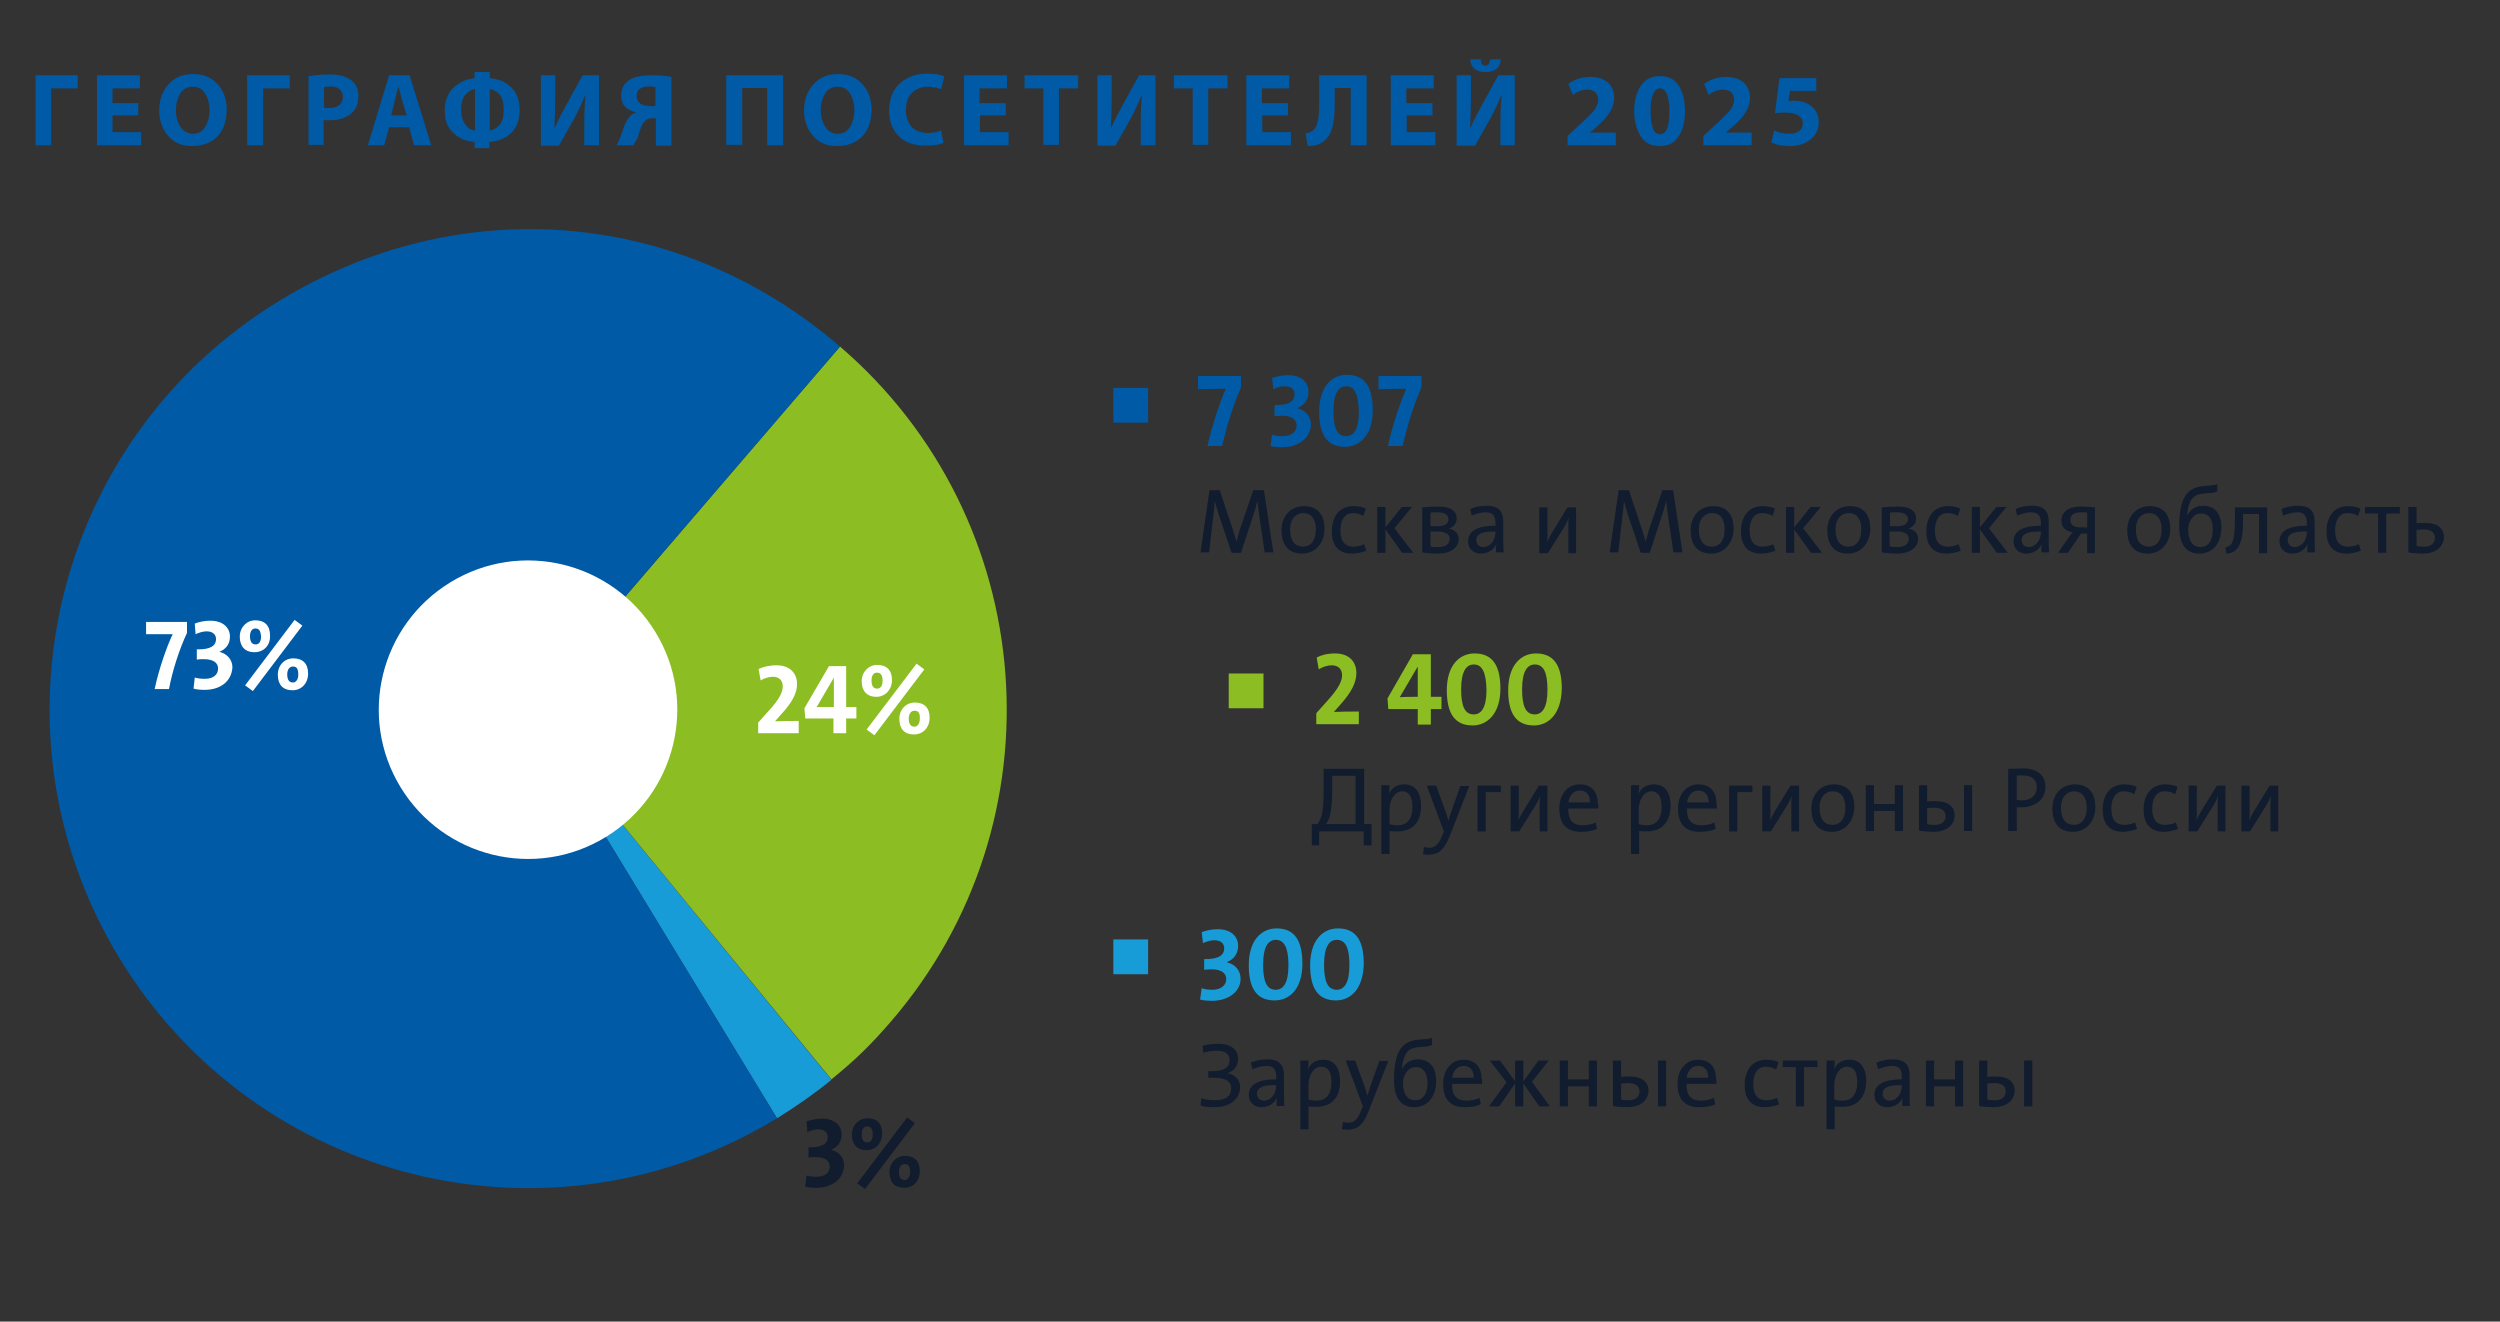 <?xml version="1.0" encoding="utf-8"?>
<!-- Generator: Adobe Illustrator 26.0.2, SVG Export Plug-In . SVG Version: 6.00 Build 0)  -->
<svg version="1.1" id="Layer_1" xmlns="http://www.w3.org/2000/svg" xmlns:xlink="http://www.w3.org/1999/xlink" x="0px" y="0px"
	 viewBox="0 0 611 323" style="enable-background:new 0 0 611 323;" xml:space="preserve">
<rect x="0" y="0" width="611" height="323" fill="#333333" stroke="none"/>
<style type="text/css">
	.st0{fill:#005AA6;}
	.st1{fill:#111C2F;}
	.st2{fill:#147AB7;}
	.st3{fill:#189CD8;}
	.st4{fill:#009AA9;}
	.st5{fill:#00A176;}
	.st6{fill:#1D1D1B;}
	.st7{fill:#1A729B;}
	.st8{fill:#8CBD22;}
	.st9{fill:#FFFFFF;}
	.st10{fill:#8BBD24;}
	.st11{fill:#8CBD22;stroke:#FFFFFF;stroke-miterlimit:10;}
	.st12{fill:#1A729B;stroke:#FFFFFF;stroke-miterlimit:10;}
	.st13{fill:#00A176;stroke:#FFFFFF;stroke-miterlimit:10;}
	.st14{fill:#009AA9;stroke:#FFFFFF;stroke-miterlimit:10;}
	.st15{fill:#189CD8;stroke:#FFFFFF;stroke-miterlimit:10;}
	.st16{fill:#147AB7;stroke:#FFFFFF;stroke-miterlimit:10;}
	.st17{fill:#005AA6;stroke:#FFFFFF;stroke-miterlimit:10;}
</style>
<g>
	<g>
		<path class="st0" d="M8.7,18.4H19v3.2h-6.5v13.9H8.7V18.4z"/>
		<path class="st0" d="M33.8,25.1v3.1h-6.3v4.1h7v3.2H23.7V18.4h10.5v3.2h-6.7v3.6H33.8z"/>
		<path class="st0" d="M47,35.7L47,35.7c-2.5,0-4.5-0.8-5.9-2.5c-1.4-1.6-2.2-3.7-2.2-6.2c0-2.6,0.8-4.7,2.3-6.4
			c1.5-1.7,3.5-2.5,6-2.5c2.5,0,4.5,0.8,6,2.5s2.2,3.7,2.2,6.2c0,2.8-0.8,5-2.3,6.6C51.5,34.9,49.5,35.7,47,35.7z M47.1,32.7
			L47.1,32.7c1.3,0,2.3-0.5,3-1.6c0.7-1.1,1.1-2.5,1.1-4.2c0-1.6-0.4-3-1.1-4.1c-0.7-1.1-1.7-1.6-3-1.6s-2.3,0.5-3,1.6
			c-0.7,1.1-1.1,2.5-1.1,4.1c0,1.7,0.4,3,1.1,4.1C44.9,32.1,45.9,32.7,47.1,32.7z"/>
		<path class="st0" d="M60.5,18.4h10.3v3.2h-6.5v13.9h-3.9V18.4z"/>
		<path class="st0" d="M75.4,35.5V18.6c1.4-0.2,3.1-0.4,5.2-0.4c2.3,0,4.1,0.5,5.2,1.4c1.2,0.9,1.8,2.2,1.8,3.9
			c0,1.8-0.5,3.1-1.6,4.1c-1.3,1.2-3.2,1.8-5.6,1.8c-0.6,0-1,0-1.3-0.1v6.1H75.4z M79.2,21.3v5c0.3,0.1,0.7,0.1,1.3,0.1
			c1,0,1.8-0.2,2.4-0.7c0.6-0.5,0.9-1.2,0.9-2c0-0.8-0.3-1.4-0.8-1.9c-0.5-0.4-1.3-0.7-2.2-0.7C80,21.2,79.5,21.2,79.2,21.3z"/>
		<path class="st0" d="M100,31.1h-4.9l-1.2,4.4h-4l5.2-17.1h5l5.3,17.1h-4.2L100,31.1z M95.6,28.2h3.8l-1.1-3.6
			c-0.1-0.4-0.3-1-0.5-1.9s-0.3-1.3-0.4-1.4h-0.1c-0.4,1.8-0.7,2.9-0.8,3.3L95.6,28.2z"/>
		<path class="st0" d="M116.1,17.6h3.6v1.5c1,0.1,1.9,0.3,2.7,0.6c0.8,0.3,1.6,0.8,2.3,1.4s1.3,1.4,1.7,2.4c0.4,1,0.6,2.1,0.6,3.4
			c0,1.3-0.2,2.4-0.6,3.4c-0.4,1-1,1.8-1.7,2.4c-0.7,0.6-1.5,1.1-2.3,1.4c-0.8,0.3-1.8,0.5-2.8,0.6v1.5h-3.6v-1.5
			c-1-0.1-1.9-0.3-2.7-0.6s-1.6-0.8-2.3-1.4c-0.7-0.6-1.3-1.4-1.7-2.3s-0.6-2.1-0.6-3.4c0-1.3,0.2-2.5,0.7-3.5c0.4-1,1-1.8,1.8-2.4
			s1.5-1.1,2.3-1.4c0.8-0.3,1.7-0.5,2.5-0.6V17.6z M116.1,31.9V21.8c-0.9,0.1-1.7,0.6-2.4,1.4c-0.7,0.8-1,2.1-1,3.7
			c0,1.5,0.4,2.7,1.1,3.6C114.4,31.4,115.2,31.8,116.1,31.9z M119.7,21.8v10.1c0.9-0.1,1.7-0.6,2.4-1.4c0.7-0.8,1-2,1-3.7
			c0-1.6-0.3-2.9-1-3.7C121.5,22.4,120.6,21.9,119.7,21.8z"/>
		<path class="st0" d="M132.1,18.4h3.6v5.1c0,2.7-0.1,5.3-0.2,7.7h0.1c0.9-2.1,2-4.1,3.1-6.1l3.7-6.7h4v17.1h-3.6v-5
			c0-3,0.1-5.4,0.3-7.2h-0.1c-0.8,1.9-1.7,4-2.9,6.1l-3.5,6.2h-4.4V18.4z"/>
		<path class="st0" d="M154.8,35.5h-4.1c0.3-0.5,0.6-1.1,0.9-1.9c0.1-0.3,0.2-0.7,0.5-1.4c0.2-0.7,0.4-1.2,0.5-1.5s0.3-0.7,0.6-1.2
			c0.3-0.5,0.5-0.8,0.8-1.1c0.4-0.4,0.9-0.7,1.4-0.9v-0.1c-1-0.2-1.9-0.6-2.6-1.3c-0.7-0.7-1-1.6-1-2.8c0-1.5,0.6-2.7,1.8-3.6
			c1.2-0.9,3.1-1.3,5.6-1.3c1.9,0,3.5,0.1,4.9,0.4v16.8h-3.8v-6.7h-0.9c-0.7,0-1.4,0.2-1.8,0.7c-0.3,0.3-0.6,0.7-0.8,1.2
			c-0.2,0.5-0.5,1.2-0.7,2c-0.3,0.8-0.4,1.3-0.5,1.4C155.2,34.6,155,35.1,154.8,35.5z M160.2,25.9v-4.6c-0.4-0.1-0.9-0.2-1.6-0.2
			c-0.9,0-1.6,0.2-2.2,0.6c-0.6,0.4-0.8,1-0.8,1.8c0,0.8,0.3,1.3,0.9,1.8c0.6,0.4,1.4,0.6,2.3,0.6C159.5,26,160,25.9,160.2,25.9z"/>
		<path class="st0" d="M177.6,18.4h13.8v17.1h-3.9V21.5h-6.1v13.9h-3.9V18.4z"/>
		<path class="st0" d="M204.6,35.7L204.6,35.7c-2.5,0-4.5-0.8-5.9-2.5c-1.4-1.6-2.2-3.7-2.2-6.2c0-2.6,0.8-4.7,2.3-6.4
			c1.5-1.7,3.5-2.5,6-2.5c2.5,0,4.5,0.8,6,2.5s2.2,3.7,2.2,6.2c0,2.8-0.8,5-2.3,6.6C209.1,34.9,207.1,35.7,204.6,35.7z M204.7,32.7
			L204.7,32.7c1.3,0,2.3-0.5,3-1.6c0.7-1.1,1.1-2.5,1.1-4.2c0-1.6-0.4-3-1.1-4.1c-0.7-1.1-1.7-1.6-3-1.6s-2.3,0.5-3,1.6
			c-0.7,1.1-1.1,2.5-1.1,4.1c0,1.7,0.4,3,1.1,4.1C202.4,32.1,203.4,32.7,204.7,32.7z"/>
		<path class="st0" d="M230,31.9l0.6,3c-1,0.5-2.5,0.7-4.4,0.7c-2.9,0-5.1-0.8-6.6-2.4c-1.6-1.6-2.3-3.7-2.3-6.2
			c0-2.8,0.9-5,2.6-6.6c1.8-1.6,4-2.4,6.7-2.4c1.8,0,3.2,0.2,4.2,0.7l-0.8,3.1c-1-0.4-2.1-0.6-3.2-0.6c-1.6,0-2.9,0.5-3.9,1.5
			c-1,1-1.5,2.4-1.5,4.2c0,1.7,0.5,3.1,1.4,4.1c1,1,2.3,1.5,4,1.5C228,32.5,229.1,32.3,230,31.9z"/>
		<path class="st0" d="M245.8,25.1v3.1h-6.3v4.1h7v3.2h-10.9V18.4h10.5v3.2h-6.7v3.6H245.8z"/>
		<path class="st0" d="M255,35.5V21.6h-4.6v-3.2h13.1v3.2h-4.7v13.8H255z"/>
		<path class="st0" d="M268.1,18.4h3.6v5.1c0,2.7-0.1,5.3-0.2,7.7h0.1c0.9-2.1,2-4.1,3.1-6.1l3.7-6.7h4v17.1h-3.6v-5
			c0-3,0.1-5.4,0.3-7.2h-0.1c-0.8,1.9-1.7,4-2.9,6.1l-3.5,6.2h-4.4V18.4z"/>
		<path class="st0" d="M291.5,35.5V21.6h-4.6v-3.2H300v3.2h-4.7v13.8H291.5z"/>
		<path class="st0" d="M314.8,25.1v3.1h-6.3v4.1h7v3.2h-10.9V18.4h10.5v3.2h-6.7v3.6H314.8z"/>
		<path class="st0" d="M322.5,18.4H334v17.1h-3.9V21.5h-3.9v4.1c0,2.4-0.2,4.4-0.7,5.9c-0.4,1.5-1.3,2.6-2.5,3.4
			c-1,0.6-2.1,0.8-3.4,0.8l-0.5-3.1c0.8-0.1,1.5-0.4,2-0.9c0.9-0.9,1.3-2.8,1.3-5.9V18.4z"/>
		<path class="st0" d="M350.1,25.1v3.1h-6.3v4.1h7v3.2h-10.9V18.4h10.5v3.2h-6.7v3.6H350.1z"/>
		<path class="st0" d="M356,18.4h3.5v5.1c0,2.7-0.1,5.3-0.2,7.7h0.1c0.9-2.1,2-4.1,3.1-6.1l3.7-6.7h4v17.1h-3.5v-5
			c0-3,0.1-5.4,0.3-7.2h-0.1c-0.8,1.9-1.7,4-2.9,6.1l-3.5,6.2H356V18.4z M359.3,14.5h2.6c0,1,0.4,1.5,1.1,1.5c0.7,0,1.1-0.5,1.2-1.5
			h2.6c-0.2,2.1-1.4,3.1-3.9,3.1C360.7,17.6,359.5,16.5,359.3,14.5z"/>
		<path class="st0" d="M394.8,35.5h-11.7v-2.3l2.1-1.9c2-1.8,3.3-3.1,4.2-4.1s1.2-2,1.2-2.9c0-0.7-0.2-1.3-0.7-1.7
			c-0.4-0.4-1.1-0.7-2-0.7c-1.1,0-2.3,0.4-3.5,1.3l-1.1-2.7c1.5-1.1,3.3-1.7,5.4-1.7c1.8,0,3.2,0.5,4.3,1.4c1,1,1.5,2.2,1.5,3.7
			c0,1.3-0.4,2.5-1.1,3.6s-1.8,2.3-3.2,3.5l-1.5,1.3v0.1h6.2V35.5z"/>
		<path class="st0" d="M405.6,35.7L405.6,35.7c-2.1,0-3.6-0.8-4.6-2.4c-1-1.6-1.6-3.6-1.6-6.1c0-2.5,0.5-4.6,1.6-6.2
			c1.1-1.6,2.6-2.4,4.7-2.4c2.1,0,3.6,0.8,4.6,2.4c1,1.6,1.5,3.6,1.5,6.1c0,2.6-0.5,4.7-1.6,6.3C409.2,35,407.7,35.7,405.6,35.7z
			 M405.7,32.8L405.7,32.8c1.6,0,2.3-1.9,2.3-5.6c0-3.7-0.8-5.6-2.3-5.6c-0.7,0-1.3,0.5-1.7,1.4s-0.6,2.3-0.6,4.2
			c0,1.9,0.2,3.3,0.6,4.2C404.3,32.4,404.9,32.8,405.7,32.8z"/>
		<path class="st0" d="M428,35.5h-11.7v-2.3l2.1-1.9c2-1.8,3.3-3.1,4.2-4.1s1.2-2,1.2-2.9c0-0.7-0.2-1.3-0.7-1.7
			c-0.4-0.4-1.1-0.7-2-0.7c-1.1,0-2.3,0.4-3.5,1.3l-1.1-2.7c1.5-1.1,3.3-1.7,5.4-1.7c1.8,0,3.2,0.5,4.3,1.4c1,1,1.5,2.2,1.5,3.7
			c0,1.3-0.4,2.5-1.1,3.6s-1.8,2.3-3.2,3.5l-1.5,1.3v0.1h6.2V35.5z"/>
		<path class="st0" d="M443.9,19v3.2h-6.4l-0.4,2.5c0.5,0,0.8-0.1,1.1-0.1c1.8,0,3.3,0.4,4.3,1.2c1.3,0.9,2,2.3,2,4.1
			c0,1.6-0.6,3-1.9,4.1c-1.3,1.1-3,1.7-5.1,1.7c-1.9,0-3.4-0.3-4.6-0.9l0.7-2.9c1.1,0.5,2.3,0.8,3.7,0.8c0.9,0,1.7-0.2,2.3-0.6
			c0.7-0.4,1-1.1,1-1.9c0-1.8-1.5-2.7-4.6-2.7c-0.8,0-1.5,0.1-2.2,0.2l1.1-8.6H443.9z"/>
	</g>
</g>
<g>
	<g>
		<path class="st0" d="M298.7,109h-3.6c1.1-5,3.1-10.9,4.5-14c-1,0-4.8,0.1-6.8,0.1v-3.2h10.5v2.8C301.4,98.9,299.7,104.6,298.7,109
			z"/>
		<path class="st0" d="M313.4,109.3c-1,0-2.2-0.1-2.9-0.3l0.4-2.8c0.7,0.3,1.6,0.4,2.6,0.4c2.1,0,3.4-1.1,3.4-2.6
			c0-1.4-1.1-2.4-3.6-2.4c-0.7,0-1.3,0.1-1.8,0.1V99c3.7,0.1,4.9-1.1,4.9-2.6c0-1.2-0.8-2-2.4-2c-1,0-1.9,0.3-2.8,0.7l-0.3-2.7
			c1.1-0.4,2.5-0.7,3.9-0.7c3.3,0,5,1.7,5,4.1c0,1.9-1.1,3.3-2.7,3.9l0,0.1c2.1,0.5,3.3,2.1,3.3,4
			C320.3,107,317.4,109.3,313.4,109.3z"/>
		<path class="st0" d="M328.7,109.2c-4.4,0-6.3-3-6.3-8.6c0-6.1,3.1-9,6.8-9c4.4,0,6.3,3,6.3,8.6
			C335.5,106.4,332.3,109.2,328.7,109.2z M329,94.4c-1.8,0-3.1,1.6-3.1,6.1c0,4.3,1,6.1,3.1,6.1c1.8,0,3.1-1.6,3.1-6
			C332,96.2,331,94.4,329,94.4z"/>
		<path class="st0" d="M342.8,109h-3.6c1.1-5,3.1-10.9,4.5-14c-1,0-4.8,0.1-6.8,0.1v-3.2h10.5v2.8C345.5,98.9,343.8,104.6,342.8,109
			z"/>
	</g>
	<g>
		<g>
			<path class="st1" d="M309.1,135.1l-1.3-8.8c-0.2-1.6-0.4-3-0.5-3.9h0c-0.2,0.7-0.4,1.8-0.8,2.9l-3.2,9.8H301l-3.1-9.2
				c-0.4-1.2-0.7-2.4-1-3.5h0c-0.1,1.3-0.2,2.5-0.4,4l-1,8.6h-2.1l2.2-15.2h2.5l3.2,9.6c0.3,0.8,0.6,2,0.9,3h0
				c0.3-1.1,0.5-2,0.8-2.9l3.3-9.7h2.6l2.3,15.2H309.1z"/>
			<path class="st1" d="M318.2,135.3c-3,0-5-1.8-5-5.7c0-3.3,2.1-5.9,5.5-5.9c2.9,0,5,1.6,5,5.6
				C323.7,132.7,321.5,135.3,318.2,135.3z M318.5,125.4c-1.6,0-3.2,1.2-3.2,4c0,2.7,1.1,4.2,3.2,4.2c1.7,0,3.1-1.3,3.1-4.2
				C321.6,126.9,320.5,125.4,318.5,125.4z"/>
			<path class="st1" d="M330.4,135.3c-2.6,0-4.9-1.3-4.9-5.4c0-3.6,1.8-6.2,5.3-6.2c1.1,0,2.2,0.2,3,0.6l-0.6,1.8
				c-0.8-0.5-1.6-0.7-2.6-0.7c-2,0-3,1.8-3,4.2c0,2.2,0.7,4,3.2,4c0.8,0,1.8-0.2,2.6-0.6l0.5,1.6C332.9,135,331.6,135.3,330.4,135.3
				z"/>
			<path class="st1" d="M342.7,135.1l-4.1-5.7v5.7h-2v-11.2h2v5l4-5h2.5l-4.3,5.2l4.6,6H342.7z"/>
			<path class="st1" d="M351.3,135.3c-1.3,0-2.7-0.1-3.7-0.3v-11c1.1-0.1,2.5-0.2,3.9-0.2c3.5,0,4.5,1.4,4.5,2.9
				c0,1.2-0.6,2-1.9,2.5v0c1.6,0.3,2.4,1.2,2.4,2.6C356.5,133.6,354.9,135.3,351.3,135.3z M351.2,125.2c-0.6,0-1.2,0-1.6,0.1v3.3
				h1.8c1.7,0,2.6-0.6,2.6-1.7C354,126,353.4,125.2,351.2,125.2z M351.4,129.9h-1.8v3.6c0.5,0.2,1.3,0.2,1.9,0.2c2,0,2.8-0.9,2.8-2
				C354.4,130.5,353.1,129.9,351.4,129.9z"/>
			<path class="st1" d="M365.6,135.1c0-0.8,0-1.6,0.1-2.2h0c-0.5,1.4-2,2.4-3.8,2.4c-1.8,0-3.1-1.2-3.1-3c0-2.5,2.3-3.8,6.4-3.8h0.3
				v-0.6c0-1.8-0.6-2.7-2.4-2.7c-1.1,0-2.4,0.4-3.4,0.8l-0.4-1.6c1.1-0.5,2.6-0.8,4-0.8c3.1,0,4.1,1.5,4.1,3.9v4.3
				c0,1.1,0,2.3,0.1,3.2H365.6z M365.5,129.9H365c-3.3,0-4.2,0.9-4.2,2.1c0,1,0.7,1.7,1.7,1.7c1.8,0,3-1.8,3-3.6V129.9z"/>
			<path class="st1" d="M383.3,135.1v-6.6c0-0.7,0-1.4,0.1-2c-0.2,0.5-0.4,1.1-1.1,2.3l-4,6.4h-2.1v-11.2h2v6.5c0,0.7,0,1.4-0.1,2
				c0.2-0.5,0.5-1.1,1.2-2.3l3.8-6.2h2.1v11.2H383.3z"/>
			<path class="st1" d="M409,135.1l-1.3-8.8c-0.2-1.6-0.4-3-0.5-3.9h0c-0.2,0.7-0.4,1.8-0.8,2.9l-3.2,9.8H401l-3.1-9.2
				c-0.4-1.2-0.7-2.4-1-3.5h0c-0.1,1.3-0.2,2.5-0.4,4l-1,8.6h-2.1l2.2-15.2h2.5l3.2,9.6c0.3,0.8,0.6,2,0.9,3h0
				c0.3-1.1,0.5-2,0.8-2.9l3.3-9.7h2.6l2.3,15.2H409z"/>
			<path class="st1" d="M418.2,135.3c-3,0-5-1.8-5-5.7c0-3.3,2.1-5.9,5.5-5.9c2.9,0,5,1.6,5,5.6
				C423.6,132.7,421.5,135.3,418.2,135.3z M418.4,125.4c-1.6,0-3.2,1.2-3.2,4c0,2.7,1.1,4.2,3.2,4.2c1.7,0,3.1-1.3,3.1-4.2
				C421.5,126.9,420.5,125.4,418.4,125.4z"/>
			<path class="st1" d="M430.4,135.3c-2.6,0-4.9-1.3-4.9-5.4c0-3.6,1.8-6.2,5.3-6.2c1.1,0,2.2,0.2,3,0.6l-0.6,1.8
				c-0.8-0.5-1.6-0.7-2.6-0.7c-2,0-3,1.8-3,4.2c0,2.2,0.7,4,3.2,4c0.8,0,1.8-0.2,2.6-0.6l0.5,1.6C432.9,135,431.6,135.3,430.4,135.3
				z"/>
			<path class="st1" d="M442.6,135.1l-4.1-5.7v5.7h-2v-11.2h2v5l4-5h2.5l-4.3,5.2l4.6,6H442.6z"/>
			<path class="st1" d="M451.6,135.3c-3,0-5-1.8-5-5.7c0-3.3,2.1-5.9,5.5-5.9c2.9,0,5,1.6,5,5.6C457,132.7,454.9,135.3,451.6,135.3z
				 M451.8,125.4c-1.6,0-3.2,1.2-3.2,4c0,2.7,1.1,4.2,3.2,4.2c1.7,0,3.1-1.3,3.1-4.2C454.9,126.9,453.9,125.4,451.8,125.4z"/>
			<path class="st1" d="M463.6,135.3c-1.3,0-2.7-0.1-3.7-0.3v-11c1.1-0.1,2.5-0.2,3.9-0.2c3.5,0,4.5,1.4,4.5,2.9
				c0,1.2-0.6,2-1.9,2.5v0c1.6,0.3,2.4,1.2,2.4,2.6C468.7,133.6,467.1,135.3,463.6,135.3z M463.5,125.2c-0.6,0-1.2,0-1.6,0.1v3.3
				h1.8c1.7,0,2.6-0.6,2.6-1.7C466.3,126,465.6,125.2,463.5,125.2z M463.6,129.9h-1.8v3.6c0.5,0.2,1.3,0.2,1.9,0.2
				c2,0,2.8-0.9,2.8-2C466.6,130.5,465.4,129.9,463.6,129.9z"/>
			<path class="st1" d="M475.7,135.3c-2.6,0-4.9-1.3-4.9-5.4c0-3.6,1.8-6.2,5.3-6.2c1.1,0,2.2,0.2,3,0.6l-0.6,1.8
				c-0.8-0.5-1.6-0.7-2.6-0.7c-2,0-3,1.8-3,4.2c0,2.2,0.7,4,3.2,4c0.8,0,1.8-0.2,2.6-0.6l0.5,1.6C478.2,135,476.9,135.3,475.7,135.3
				z"/>
			<path class="st1" d="M488,135.1l-4.1-5.7v5.7h-2v-11.2h2v5l4-5h2.5l-4.3,5.2l4.6,6H488z"/>
			<path class="st1" d="M498.9,135.1c0-0.8,0-1.6,0.1-2.2h0c-0.5,1.4-2,2.4-3.8,2.4c-1.8,0-3.1-1.2-3.1-3c0-2.5,2.3-3.8,6.4-3.8h0.3
				v-0.6c0-1.8-0.6-2.7-2.4-2.7c-1.1,0-2.4,0.4-3.4,0.8l-0.4-1.6c1.1-0.5,2.6-0.8,4-0.8c3.1,0,4.1,1.5,4.1,3.9v4.3
				c0,1.1,0,2.3,0.1,3.2H498.9z M498.8,129.9h-0.5c-3.3,0-4.2,0.9-4.2,2.1c0,1,0.7,1.7,1.7,1.7c1.8,0,3-1.8,3-3.6V129.9z"/>
			<path class="st1" d="M510.1,135.1v-4.7h-1.5l-3.2,4.7h-2.4l2.7-3.9c0.4-0.5,0.6-0.9,0.9-1.1c-1.6-0.3-2.8-1.1-2.8-2.8
				c0-2.1,1.6-3.5,4.8-3.5c1,0,2.3,0.1,3.4,0.2v11.2H510.1z M510.1,125.3c-0.5-0.1-1.1-0.1-1.6-0.1c-1.8,0-2.5,0.8-2.5,1.9
				c0,1,0.6,1.8,2.5,1.8h1.6V125.3z"/>
			<path class="st1" d="M524.9,135.3c-3,0-5-1.8-5-5.7c0-3.3,2.1-5.9,5.5-5.9c2.9,0,5,1.6,5,5.6
				C530.4,132.7,528.2,135.3,524.9,135.3z M525.2,125.4c-1.6,0-3.2,1.2-3.2,4c0,2.7,1.1,4.2,3.2,4.2c1.7,0,3.1-1.3,3.1-4.2
				C528.3,126.9,527.2,125.4,525.2,125.4z"/>
			<path class="st1" d="M537.5,135.3c-3,0-4.9-2-4.9-6.7v-0.2c0-3.7,0.7-6.6,2.1-8c2.3-2.3,5.7-1.3,7.2-2.1v1.8
				c-1.6,0.8-4.4,0-5.9,1.5c-0.7,0.7-1.2,1.7-1.5,4.5h0c0.6-1.3,1.9-2.5,3.9-2.5c2.5,0,4.5,1.5,4.5,5.3
				C542.9,132.7,540.9,135.3,537.5,135.3z M537.9,125.5c-1.9,0-3.1,2-3.1,3.8c0,2.9,1.1,4.4,3,4.4c1.7,0,3-1.3,3-4.3
				C540.8,126.9,539.9,125.5,537.9,125.5z"/>
			<path class="st1" d="M552.1,135.1v-9.5h-3.9v1.7c0,5.6-1.2,7.9-4.1,8l-0.2-1.6c1.6-0.1,2.3-1.5,2.3-6.2v-3.5h7.9v11.2H552.1z"/>
			<path class="st1" d="M563.9,135.1c0-0.8,0-1.6,0.1-2.2h0c-0.5,1.4-2,2.4-3.8,2.4c-1.8,0-3.1-1.2-3.1-3c0-2.5,2.3-3.8,6.4-3.8h0.3
				v-0.6c0-1.8-0.6-2.7-2.4-2.7c-1.1,0-2.4,0.4-3.4,0.8l-0.4-1.6c1.1-0.5,2.6-0.8,4-0.8c3.1,0,4.1,1.5,4.1,3.9v4.3
				c0,1.1,0,2.3,0.1,3.2H563.9z M563.8,129.9h-0.5c-3.3,0-4.2,0.9-4.2,2.1c0,1,0.7,1.7,1.7,1.7c1.8,0,3-1.8,3-3.6V129.9z"/>
			<path class="st1" d="M573.5,135.3c-2.6,0-4.9-1.3-4.9-5.4c0-3.6,1.8-6.2,5.3-6.2c1.1,0,2.2,0.2,3,0.6l-0.6,1.8
				c-0.8-0.5-1.6-0.7-2.6-0.7c-2,0-3,1.8-3,4.2c0,2.2,0.7,4,3.2,4c0.8,0,1.8-0.2,2.6-0.6l0.5,1.6C576,135,574.7,135.3,573.5,135.3z"
				/>
			<path class="st1" d="M583.2,125.5v9.6h-2v-9.6H578v-1.6h8.5v1.6H583.2z"/>
			<path class="st1" d="M592.1,135.3c-1.1,0-2.6-0.1-3.5-0.3v-11.1h2v4c0.6-0.1,1.4-0.1,2.1-0.1c3.1,0,4.6,1.4,4.6,3.5
				C597.2,133.5,595.5,135.3,592.1,135.3z M592.3,129.4c-0.6,0-1.3,0.1-1.7,0.1v3.9c0.5,0.2,1.2,0.2,1.9,0.2c1.7,0,2.6-0.9,2.6-2.1
				C595.1,130.3,594.4,129.4,592.3,129.4z"/>
		</g>
	</g>
	<g>
		<path class="st8" d="M321.7,177v-2.7l2.6-2.9c3-3.3,3.7-5,3.7-6.4c0-1.3-0.8-2.4-2.5-2.4c-1.1,0-2.3,0.4-3.2,1l-0.5-2.9
			c1.1-0.6,2.6-1,4.5-1c3.5,0,5.2,2.1,5.2,4.8c0,2.2-1.1,4.6-4,7.8L326,174v0c1.8-0.1,3.8-0.1,6.1-0.1v3.1H321.7z"/>
		<path class="st8" d="M349.7,173.3v3.8h-3.2v-3.8h-7.2l-0.2-2.6l6.2-10.8h4.4v10.4h2.6v3H349.7z M346.5,162.9L346.5,162.9l-4.4,7.5
			c1.1-0.1,3.6-0.1,4.4-0.1V162.9z"/>
		<path class="st8" d="M359.9,177.3c-4.4,0-6.3-3-6.3-8.6c0-6.1,3.1-9,6.8-9c4.4,0,6.3,3,6.3,8.6
			C366.7,174.4,363.5,177.3,359.9,177.3z M360.2,162.4c-1.8,0-3.1,1.6-3.1,6.1c0,4.3,1,6.1,3.1,6.1c1.8,0,3.1-1.6,3.1-6
			C363.2,164.2,362.2,162.4,360.2,162.4z"/>
		<path class="st8" d="M374.9,177.3c-4.4,0-6.3-3-6.3-8.6c0-6.1,3.1-9,6.8-9c4.4,0,6.3,3,6.3,8.6
			C381.6,174.4,378.5,177.3,374.9,177.3z M375.1,162.4c-1.8,0-3.1,1.6-3.1,6.1c0,4.3,1,6.1,3.1,6.1c1.8,0,3.1-1.6,3.1-6
			C378.2,164.2,377.2,162.4,375.1,162.4z"/>
	</g>
	<g>
		<g>
			<path class="st1" d="M335.1,206.6h-1.8v-3.4h-10.9v3.4h-1.8v-5.2h1.4c1.1-1.5,1.5-3.4,1.5-8.5v-5h9.9v13.5h1.8V206.6z
				 M331.3,189.6h-5.7v2.9c0,5.4-0.5,7.5-1.5,8.9h7.2V189.6z"/>
			<path class="st1" d="M341.5,203.2c-0.7,0-1.2,0-1.9-0.1v5.6h-2v-16.8h2c0,0.6,0,1.6-0.2,2.3l0,0c0.6-1.6,2-2.5,3.8-2.5
				c2.6,0,4.1,1.8,4.1,5.3C347.3,201,345.2,203.2,341.5,203.2z M342.7,193.4c-2,0-3.1,2.4-3.1,4.3v3.7c0.6,0.2,1.2,0.3,2,0.3
				c2.1,0,3.6-1.3,3.6-4.5C345.2,194.8,344.4,193.4,342.7,193.4z"/>
			<path class="st1" d="M354.4,204.1c-1.4,3.6-2.8,4.8-5.3,4.8c-0.4,0-0.9-0.1-1.3-0.1l0.2-1.8c0.4,0.1,0.9,0.2,1.4,0.2
				c1.1,0,2.1-0.6,3-2.8l0.5-1.2l-4.2-11.2h2.3l2.1,5.8c0.4,1,0.6,1.9,0.9,2.8h0c0.2-0.8,0.7-2.2,1.1-3.4l1.8-5.1h2.2L354.4,204.1z"
				/>
			<path class="st1" d="M363.1,193.6v9.6h-2v-11.2h5.7v1.6H363.1z"/>
			<path class="st1" d="M376.3,203.1v-6.6c0-0.7,0-1.4,0.1-2c-0.2,0.5-0.4,1.1-1.1,2.3l-4,6.4h-2.1v-11.2h2v6.5c0,0.7,0,1.4-0.1,2
				c0.2-0.5,0.5-1.1,1.2-2.3l3.8-6.2h2.1v11.2H376.3z"/>
			<path class="st1" d="M390.6,197.6h-7.3c-0.1,2.8,1.1,4.1,3.5,4.1c1.1,0,2.2-0.2,3.2-0.7l0.3,1.6c-1.1,0.5-2.5,0.7-3.9,0.7
				c-3.4,0-5.3-1.8-5.3-5.7c0-3.3,1.9-5.9,5-5.9c3.1,0,4.4,2.1,4.4,4.6C390.7,196.6,390.7,197.1,390.6,197.6z M386.1,193.2
				c-1.5,0-2.5,1.1-2.8,2.9h5.3C388.6,194.3,387.7,193.2,386.1,193.2z"/>
			<path class="st1" d="M402.5,203.2c-0.7,0-1.2,0-1.9-0.1v5.6h-2v-16.8h2c0,0.6,0,1.6-0.2,2.3l0,0c0.6-1.6,2-2.5,3.8-2.5
				c2.6,0,4.1,1.8,4.1,5.3C408.2,201,406.1,203.2,402.5,203.2z M403.6,193.4c-2,0-3.1,2.4-3.1,4.3v3.7c0.6,0.2,1.2,0.3,2,0.3
				c2.1,0,3.6-1.3,3.6-4.5C406.1,194.8,405.3,193.4,403.6,193.4z"/>
			<path class="st1" d="M419.6,197.6h-7.3c-0.1,2.8,1.1,4.1,3.5,4.1c1.1,0,2.2-0.2,3.2-0.7l0.3,1.6c-1.1,0.5-2.5,0.7-3.9,0.7
				c-3.4,0-5.3-1.8-5.3-5.7c0-3.3,1.9-5.9,5-5.9c3.1,0,4.4,2.1,4.4,4.6C419.6,196.6,419.6,197.1,419.6,197.6z M415.1,193.2
				c-1.5,0-2.5,1.1-2.8,2.9h5.3C417.6,194.3,416.6,193.2,415.1,193.2z"/>
			<path class="st1" d="M424.6,193.6v9.6h-2v-11.2h5.7v1.6H424.6z"/>
			<path class="st1" d="M437.8,203.1v-6.6c0-0.7,0-1.4,0.1-2c-0.2,0.5-0.4,1.1-1.1,2.3l-4,6.4h-2.1v-11.2h2v6.5c0,0.7,0,1.4-0.1,2
				c0.2-0.5,0.5-1.1,1.2-2.3l3.8-6.2h2.1v11.2H437.8z"/>
			<path class="st1" d="M447.7,203.3c-3,0-5-1.8-5-5.7c0-3.3,2.1-5.9,5.5-5.9c2.9,0,5,1.6,5,5.6C453.1,200.7,451,203.3,447.7,203.3z
				 M447.9,193.4c-1.6,0-3.2,1.2-3.2,4c0,2.7,1.1,4.2,3.2,4.2c1.7,0,3.1-1.3,3.1-4.2C451,194.9,450,193.4,447.9,193.4z"/>
			<path class="st1" d="M463.1,203.1v-4.9H458v4.9h-2v-11.2h2v4.6h5.1v-4.6h2v11.2H463.1z"/>
			<path class="st1" d="M472.5,203.3c-1.1,0-2.6-0.1-3.5-0.3v-11.1h2v4c0.6-0.1,1.4-0.1,2.1-0.1c3.1,0,4.6,1.4,4.6,3.5
				C477.7,201.5,475.9,203.3,472.5,203.3z M472.7,197.4c-0.6,0-1.3,0.1-1.7,0.1v3.9c0.5,0.2,1.2,0.2,1.9,0.2c1.7,0,2.6-0.9,2.6-2.1
				C475.5,198.4,474.8,197.4,472.7,197.4z M480,203.1v-11.2h2v11.2H480z"/>
			<path class="st1" d="M494.1,197.3c-0.4,0-0.8,0-1.2,0v5.8h-2.1v-15.2c1.1,0,2.4-0.1,3.7-0.1c3.5,0,5.4,1.8,5.4,4.5
				C500,195.2,497.5,197.3,494.1,197.3z M494.3,189.5c-0.6,0-1,0-1.4,0v6c0.4,0.1,0.8,0.1,1.2,0.1c2.3,0,3.7-1.2,3.7-3.2
				C497.8,190.6,496.7,189.5,494.3,189.5z"/>
			<path class="st1" d="M506.6,203.3c-3,0-5-1.8-5-5.7c0-3.3,2.1-5.9,5.5-5.9c2.9,0,5,1.6,5,5.6
				C512.1,200.7,509.9,203.3,506.6,203.3z M506.9,193.4c-1.6,0-3.2,1.2-3.2,4c0,2.7,1.1,4.2,3.2,4.2c1.7,0,3.1-1.3,3.1-4.2
				C510,194.9,508.9,193.4,506.9,193.4z"/>
			<path class="st1" d="M518.8,203.3c-2.6,0-4.9-1.3-4.9-5.4c0-3.6,1.8-6.2,5.3-6.2c1.1,0,2.2,0.2,3,0.6l-0.6,1.8
				c-0.8-0.5-1.6-0.7-2.6-0.7c-2,0-3,1.8-3,4.2c0,2.2,0.7,4,3.2,4c0.8,0,1.8-0.2,2.6-0.6l0.5,1.6C521.3,203,520,203.3,518.8,203.3z"
				/>
			<path class="st1" d="M528.8,203.3c-2.6,0-4.9-1.3-4.9-5.4c0-3.6,1.8-6.2,5.3-6.2c1.1,0,2.2,0.2,3,0.6l-0.6,1.8
				c-0.8-0.5-1.6-0.7-2.6-0.7c-2,0-3,1.8-3,4.2c0,2.2,0.7,4,3.2,4c0.8,0,1.8-0.2,2.6-0.6l0.5,1.6C531.3,203,530,203.3,528.8,203.3z"
				/>
			<path class="st1" d="M542,203.1v-6.6c0-0.7,0-1.4,0.1-2c-0.2,0.5-0.4,1.1-1.1,2.3l-4,6.4h-2.1v-11.2h2v6.5c0,0.7,0,1.4-0.1,2
				c0.2-0.5,0.5-1.1,1.2-2.3l3.8-6.2h2.1v11.2H542z"/>
			<path class="st1" d="M554.9,203.1v-6.6c0-0.7,0-1.4,0.1-2c-0.2,0.5-0.4,1.1-1.1,2.3l-4,6.4h-2.1v-11.2h2v6.5c0,0.7,0,1.4-0.1,2
				c0.2-0.5,0.5-1.1,1.2-2.3l3.8-6.2h2.1v11.2H554.9z"/>
		</g>
	</g>
	<g>
		<path class="st3" d="M296.2,244.6c-1,0-2.2-0.1-2.9-0.3l0.4-2.8c0.7,0.3,1.6,0.4,2.6,0.4c2.1,0,3.4-1.1,3.4-2.6
			c0-1.4-1.1-2.4-3.6-2.4c-0.7,0-1.3,0.1-1.8,0.1v-2.6c3.7,0.1,4.9-1.1,4.9-2.6c0-1.2-0.8-2-2.4-2c-1,0-1.9,0.3-2.8,0.7l-0.3-2.7
			c1.1-0.4,2.5-0.7,3.9-0.7c3.3,0,5,1.8,5,4.1c0,1.9-1.1,3.3-2.7,3.9l0,0.1c2.1,0.5,3.3,2.1,3.3,4
			C303.2,242.3,300.3,244.6,296.2,244.6z"/>
		<path class="st3" d="M311.5,244.5c-4.4,0-6.3-3-6.3-8.6c0-6.1,3.1-9,6.8-9c4.4,0,6.3,3,6.3,8.6
			C318.3,241.7,315.2,244.5,311.5,244.5z M311.8,229.7c-1.8,0-3.1,1.6-3.1,6.1c0,4.3,1,6.1,3.1,6.1c1.8,0,3.1-1.6,3.1-6
			C314.9,231.5,313.8,229.7,311.8,229.7z"/>
		<path class="st3" d="M326.5,244.5c-4.4,0-6.3-3-6.3-8.6c0-6.1,3.1-9,6.8-9c4.4,0,6.3,3,6.3,8.6
			C333.2,241.7,330.1,244.5,326.5,244.5z M326.7,229.7c-1.8,0-3.1,1.6-3.1,6.1c0,4.3,1,6.1,3.1,6.1c1.8,0,3.1-1.6,3.1-6
			C329.8,231.5,328.8,229.7,326.7,229.7z"/>
	</g>
	<g>
		<g>
			<path class="st1" d="M296.8,270.6c-1.4,0-2.5-0.1-3.4-0.4l0.2-1.8c0.9,0.3,1.9,0.5,3.4,0.5c2.9,0,3.9-1.3,3.9-2.9
				c0-2-1.8-2.6-4.4-2.6h-1.2v-1.6h1c2.5,0,4.2-0.8,4.2-2.6c0-1.3-0.6-2.4-3.2-2.4c-1.1,0-2.3,0.2-3.2,0.5l-0.2-1.7
				c1-0.3,2.3-0.5,3.8-0.5c3.4,0,4.9,1.6,4.9,3.7c0,1.7-1.1,3.1-2.7,3.5l0,0c2.2,0.3,3.2,1.9,3.2,3.5
				C303,267.8,301.5,270.6,296.8,270.6z"/>
			<path class="st1" d="M312,270.4c0-0.8,0-1.6,0.1-2.2h0c-0.5,1.4-2,2.4-3.8,2.4c-1.8,0-3.1-1.2-3.1-3c0-2.5,2.3-3.8,6.4-3.8h0.3
				v-0.6c0-1.8-0.6-2.7-2.4-2.7c-1.1,0-2.4,0.4-3.4,0.8l-0.4-1.6c1.1-0.5,2.6-0.8,4-0.8c3.1,0,4.1,1.5,4.1,3.9v4.3
				c0,1.1,0,2.3,0.1,3.2H312z M311.9,265.2h-0.5c-3.3,0-4.2,0.9-4.2,2.1c0,1,0.7,1.7,1.7,1.7c1.8,0,3-1.8,3-3.6V265.2z"/>
			<path class="st1" d="M321.7,270.5c-0.7,0-1.2,0-1.9-0.1v5.6h-2v-16.8h2c0,0.6,0,1.6-0.2,2.3l0,0c0.6-1.6,2-2.5,3.8-2.5
				c2.6,0,4.1,1.8,4.1,5.3C327.5,268.3,325.4,270.5,321.7,270.5z M322.9,260.7c-2,0-3.1,2.4-3.1,4.3v3.7c0.6,0.2,1.2,0.3,2,0.3
				c2.1,0,3.6-1.3,3.6-4.5C325.4,262,324.6,260.7,322.9,260.7z"/>
			<path class="st1" d="M334.6,271.3c-1.4,3.6-2.8,4.8-5.3,4.8c-0.4,0-0.9-0.1-1.3-0.1l0.2-1.8c0.4,0.1,0.9,0.2,1.4,0.2
				c1.1,0,2.1-0.6,3-2.8l0.5-1.2l-4.2-11.2h2.3l2.1,5.8c0.4,1,0.6,1.9,0.9,2.8h0c0.2-0.8,0.7-2.2,1.1-3.4l1.8-5.1h2.2L334.6,271.3z"
				/>
			<path class="st1" d="M345.6,270.6c-3,0-4.9-2-4.9-6.7v-0.2c0-3.7,0.7-6.6,2.1-8c2.3-2.3,5.7-1.3,7.2-2.1v1.8
				c-1.6,0.8-4.4,0-5.9,1.5c-0.7,0.7-1.2,1.7-1.5,4.5h0c0.6-1.3,1.9-2.5,3.9-2.5c2.5,0,4.5,1.5,4.5,5.3
				C351,268,348.9,270.6,345.6,270.6z M346,260.8c-1.9,0-3.1,2-3.1,3.8c0,2.9,1.1,4.3,3,4.3c1.7,0,3-1.3,3-4.3
				C348.8,262.2,347.9,260.8,346,260.8z"/>
			<path class="st1" d="M362.2,264.9h-7.3c-0.1,2.8,1.1,4.1,3.5,4.1c1.1,0,2.2-0.2,3.2-0.7l0.3,1.6c-1.1,0.5-2.5,0.7-3.9,0.7
				c-3.4,0-5.3-1.8-5.3-5.7c0-3.3,1.9-5.9,5-5.9c3.1,0,4.4,2.1,4.4,4.6C362.3,263.9,362.2,264.4,362.2,264.9z M357.7,260.5
				c-1.5,0-2.5,1.1-2.8,2.9h5.3C360.2,261.6,359.3,260.5,357.7,260.5z"/>
			<path class="st1" d="M370.3,259.2h2v5.1l3.7-5.1h2.5l-4.1,5.2l4.4,6h-2.6l-3.9-5.6v5.6h-2v-5.6l-3.9,5.6h-2.5l4.3-5.9l-4.1-5.3
				h2.5l3.7,5.1V259.2z"/>
			<path class="st1" d="M388.3,270.4v-4.9h-5.1v4.9h-2v-11.2h2v4.6h5.1v-4.6h2v11.2H388.3z"/>
			<path class="st1" d="M397.7,270.6c-1.1,0-2.6-0.1-3.5-0.3v-11.1h2v4c0.6-0.1,1.4-0.1,2.1-0.1c3.1,0,4.6,1.4,4.6,3.5
				C402.8,268.8,401.1,270.6,397.7,270.6z M397.9,264.7c-0.6,0-1.3,0.1-1.7,0.1v3.9c0.5,0.2,1.2,0.2,1.9,0.2c1.7,0,2.6-0.9,2.6-2.1
				C400.7,265.6,400,264.7,397.9,264.7z M405.2,270.4v-11.2h2v11.2H405.2z"/>
			<path class="st1" d="M419.5,264.9h-7.3c-0.1,2.8,1.1,4.1,3.5,4.1c1.1,0,2.2-0.2,3.2-0.7l0.3,1.6c-1.1,0.5-2.5,0.7-3.9,0.7
				c-3.4,0-5.3-1.8-5.3-5.7c0-3.3,1.9-5.9,5-5.9c3.1,0,4.4,2.1,4.4,4.6C419.5,263.9,419.5,264.4,419.5,264.9z M415,260.5
				c-1.5,0-2.5,1.1-2.8,2.9h5.3C417.5,261.6,416.6,260.5,415,260.5z"/>
			<path class="st1" d="M431.3,270.6c-2.6,0-4.9-1.3-4.9-5.4c0-3.6,1.8-6.2,5.3-6.2c1.1,0,2.2,0.2,3,0.6l-0.6,1.8
				c-0.8-0.5-1.6-0.7-2.6-0.7c-2,0-3,1.8-3,4.2c0,2.2,0.7,4,3.2,4c0.8,0,1.8-0.2,2.6-0.6l0.5,1.6
				C433.8,270.3,432.5,270.6,431.3,270.6z"/>
			<path class="st1" d="M440.9,260.8v9.6h-2v-9.6h-3.2v-1.6h8.5v1.6H440.9z"/>
			<path class="st1" d="M450.3,270.5c-0.7,0-1.2,0-1.9-0.1v5.6h-2v-16.8h2c0,0.6,0,1.6-0.2,2.3l0,0c0.6-1.6,2-2.5,3.8-2.5
				c2.6,0,4.1,1.8,4.1,5.3C456,268.3,453.9,270.5,450.3,270.5z M451.4,260.7c-2,0-3.1,2.4-3.1,4.3v3.7c0.6,0.2,1.2,0.3,2,0.3
				c2.1,0,3.6-1.3,3.6-4.5C453.9,262,453.1,260.7,451.4,260.7z"/>
			<path class="st1" d="M464.9,270.4c0-0.8,0-1.6,0.1-2.2h0c-0.5,1.4-2,2.4-3.8,2.4c-1.8,0-3.1-1.2-3.1-3c0-2.5,2.3-3.8,6.4-3.8h0.3
				v-0.6c0-1.8-0.6-2.7-2.4-2.7c-1.1,0-2.4,0.4-3.4,0.8l-0.4-1.6c1.1-0.5,2.6-0.8,4-0.8c3.1,0,4.1,1.5,4.1,3.9v4.3
				c0,1.1,0,2.3,0.1,3.2H464.9z M464.8,265.2h-0.5c-3.3,0-4.2,0.9-4.2,2.1c0,1,0.7,1.7,1.7,1.7c1.8,0,3-1.8,3-3.6V265.2z"/>
			<path class="st1" d="M477.8,270.4v-4.9h-5.1v4.9h-2v-11.2h2v4.6h5.1v-4.6h2v11.2H477.8z"/>
			<path class="st1" d="M487.2,270.6c-1.1,0-2.6-0.1-3.5-0.3v-11.1h2v4c0.6-0.1,1.4-0.1,2.1-0.1c3.1,0,4.6,1.4,4.6,3.5
				C492.3,268.8,490.6,270.6,487.2,270.6z M487.4,264.7c-0.6,0-1.3,0.1-1.7,0.1v3.9c0.5,0.2,1.2,0.2,1.9,0.2c1.7,0,2.6-0.9,2.6-2.1
				C490.2,265.6,489.5,264.7,487.4,264.7z M494.7,270.4v-11.2h2v11.2H494.7z"/>
		</g>
	</g>
	<path class="st3" d="M129.1,173.4l74.1,90.5c-4,3.3-8.9,6.7-13.3,9.4L129.1,173.4z"/>
	<path class="st8" d="M129.1,173.4l76.2-88.7c49,42.1,54.6,116,12.5,164.9c-5.1,5.9-8.6,9.3-14.6,14.2L129.1,173.4z"/>
	<path class="st0" d="M129.1,173.4l60.8,99.9c-55.2,33.6-127.1,16.1-160.7-39.1S13.1,107.1,68.3,73.5c44.1-26.9,97.9-22.5,137,11.2
		L129.1,173.4z"/>
	<path class="st9" d="M160.2,154.5c10.5,17.2,5,39.6-12.2,50.1c-17.2,10.5-39.6,5-50.1-12.2c-10.5-17.2-5-39.6,12.2-50.1
		C127.3,131.8,149.7,137.3,160.2,154.5"/>
	<g>
		<path class="st9" d="M41.3,168.4h-3.5c1-4.8,3-10.5,4.4-13.4c-0.9,0-4.6,0-6.5,0v-3h10v2.7C43.8,158.7,42.1,164.1,41.3,168.4z"/>
		<path class="st9" d="M50,168.6c-1,0-2.1-0.1-2.7-0.3l0.3-2.7c0.7,0.2,1.5,0.3,2.5,0.3c2,0,3.2-1,3.2-2.5c0-1.3-1-2.3-3.5-2.3
			c-0.7,0-1.2,0-1.7,0.1v-2.5c3.5,0.1,4.7-1,4.7-2.5c0-1.1-0.8-1.9-2.3-1.9c-0.9,0-1.8,0.3-2.7,0.7l-0.2-2.6c1-0.4,2.4-0.7,3.8-0.7
			c3.1,0,4.8,1.7,4.8,3.9c0,1.8-1,3.1-2.6,3.7l0,0c2,0.5,3.2,2,3.2,3.8C56.6,166.5,53.9,168.6,50,168.6z"/>
		<path class="st9" d="M62.2,159.4c-2.4,0-3.6-1.5-3.6-3.8s1.7-4,3.8-4c2.2,0,3.6,1.2,3.6,3.7C66.1,157.8,64.4,159.4,62.2,159.4z
			 M61.8,168.9l-1.9-1.4L72,151.5l1.9,1.4L61.8,168.9z M62.4,153.6c-0.8,0-1.3,0.7-1.3,1.9c0,1.4,0.5,2,1.4,2c0.8,0,1.3-0.7,1.3-1.9
			C63.7,154.1,63.3,153.6,62.4,153.6z M71.5,168.7c-2.4,0-3.6-1.4-3.6-3.8c0-2.3,1.6-4,3.8-4c2.2,0,3.6,1.2,3.6,3.7
			C75.3,167.1,73.6,168.7,71.5,168.7z M71.6,162.9c-0.8,0-1.4,0.7-1.4,1.9c0,1.4,0.5,2,1.4,2c0.7,0,1.3-0.7,1.3-1.9
			C72.9,163.4,72.5,162.9,71.6,162.9z"/>
	</g>
	<g>
		<path class="st9" d="M185.3,179.2v-2.6l2.5-2.8c2.9-3.1,3.5-4.8,3.5-6.1c0-1.3-0.8-2.3-2.4-2.3c-1,0-2.2,0.4-3,0.9l-0.5-2.8
			c1.1-0.5,2.5-0.9,4.4-0.9c3.3,0,5,2,5,4.6c0,2.1-1.1,4.4-3.9,7.4l-1.5,1.7v0c1.7-0.1,3.6-0.1,5.8-0.1v3H185.3z"/>
		<path class="st9" d="M206.8,175.6v3.6h-3.1v-3.6h-6.9l-0.2-2.5l6-10.3h4.2v10h2.5v2.8H206.8z M203.8,165.6L203.8,165.6l-4.2,7.2
			c1.1,0,3.4,0,4.2,0V165.6z"/>
		<path class="st9" d="M214.2,170.3c-2.4,0-3.6-1.5-3.6-3.8s1.7-4,3.8-4c2.2,0,3.6,1.2,3.6,3.7C218,168.6,216.3,170.3,214.2,170.3z
			 M213.7,179.7l-1.9-1.4l12.2-16.1l1.9,1.4L213.7,179.7z M214.3,164.4c-0.8,0-1.3,0.7-1.3,1.9c0,1.4,0.5,2,1.4,2
			c0.8,0,1.3-0.7,1.3-1.9C215.7,164.9,215.2,164.4,214.3,164.4z M223.4,179.5c-2.4,0-3.6-1.4-3.6-3.8c0-2.3,1.6-4,3.8-4
			c2.2,0,3.6,1.2,3.6,3.7C227.2,177.9,225.5,179.5,223.4,179.5z M223.5,173.7c-0.8,0-1.4,0.7-1.4,1.9c0,1.4,0.5,2,1.4,2
			c0.7,0,1.3-0.7,1.3-1.9C224.9,174.2,224.4,173.7,223.5,173.7z"/>
	</g>
	<g>
		<g>
			<path class="st1" d="M199.5,290.3c-1,0-2.1-0.1-2.7-0.3l0.3-2.7c0.7,0.2,1.5,0.3,2.5,0.3c2,0,3.2-1,3.2-2.5c0-1.3-1-2.3-3.5-2.3
				c-0.7,0-1.2,0-1.7,0.1v-2.5c3.5,0.1,4.7-1,4.7-2.5c0-1.1-0.8-1.9-2.3-1.9c-0.9,0-1.8,0.3-2.7,0.7l-0.2-2.6c1-0.4,2.4-0.7,3.8-0.7
				c3.1,0,4.8,1.7,4.8,3.9c0,1.8-1,3.1-2.6,3.7l0,0c2,0.5,3.2,2,3.2,3.8C206.2,288.1,203.4,290.3,199.5,290.3z"/>
			<path class="st1" d="M211.8,281.1c-2.4,0-3.6-1.5-3.6-3.8s1.7-4,3.8-4c2.2,0,3.6,1.2,3.6,3.7C215.6,279.4,214,281.1,211.8,281.1z
				 M211.4,290.6l-1.9-1.4l12.2-16.1l1.9,1.4L211.4,290.6z M211.9,275.3c-0.8,0-1.3,0.7-1.3,1.9c0,1.4,0.5,2,1.4,2
				c0.8,0,1.3-0.7,1.3-1.9C213.3,275.8,212.8,275.3,211.9,275.3z M221,290.3c-2.4,0-3.6-1.4-3.6-3.8c0-2.3,1.6-4,3.8-4
				c2.2,0,3.6,1.2,3.6,3.7C224.8,288.7,223.2,290.3,221,290.3z M221.1,284.5c-0.8,0-1.4,0.7-1.4,1.9c0,1.4,0.5,2,1.4,2
				c0.7,0,1.3-0.7,1.3-1.9C222.5,285,222,284.5,221.1,284.5z"/>
		</g>
	</g>
	<g>
		<path class="st3" d="M272.1,229.6h8.5v8.5h-8.5V229.6z"/>
	</g>
	<g>
		<path class="st8" d="M300.3,164.6h8.5v8.5h-8.5V164.6z"/>
	</g>
	<g>
		<path class="st0" d="M272.1,94.8h8.5v8.5h-8.5V94.8z"/>
	</g>
</g>
</svg>

